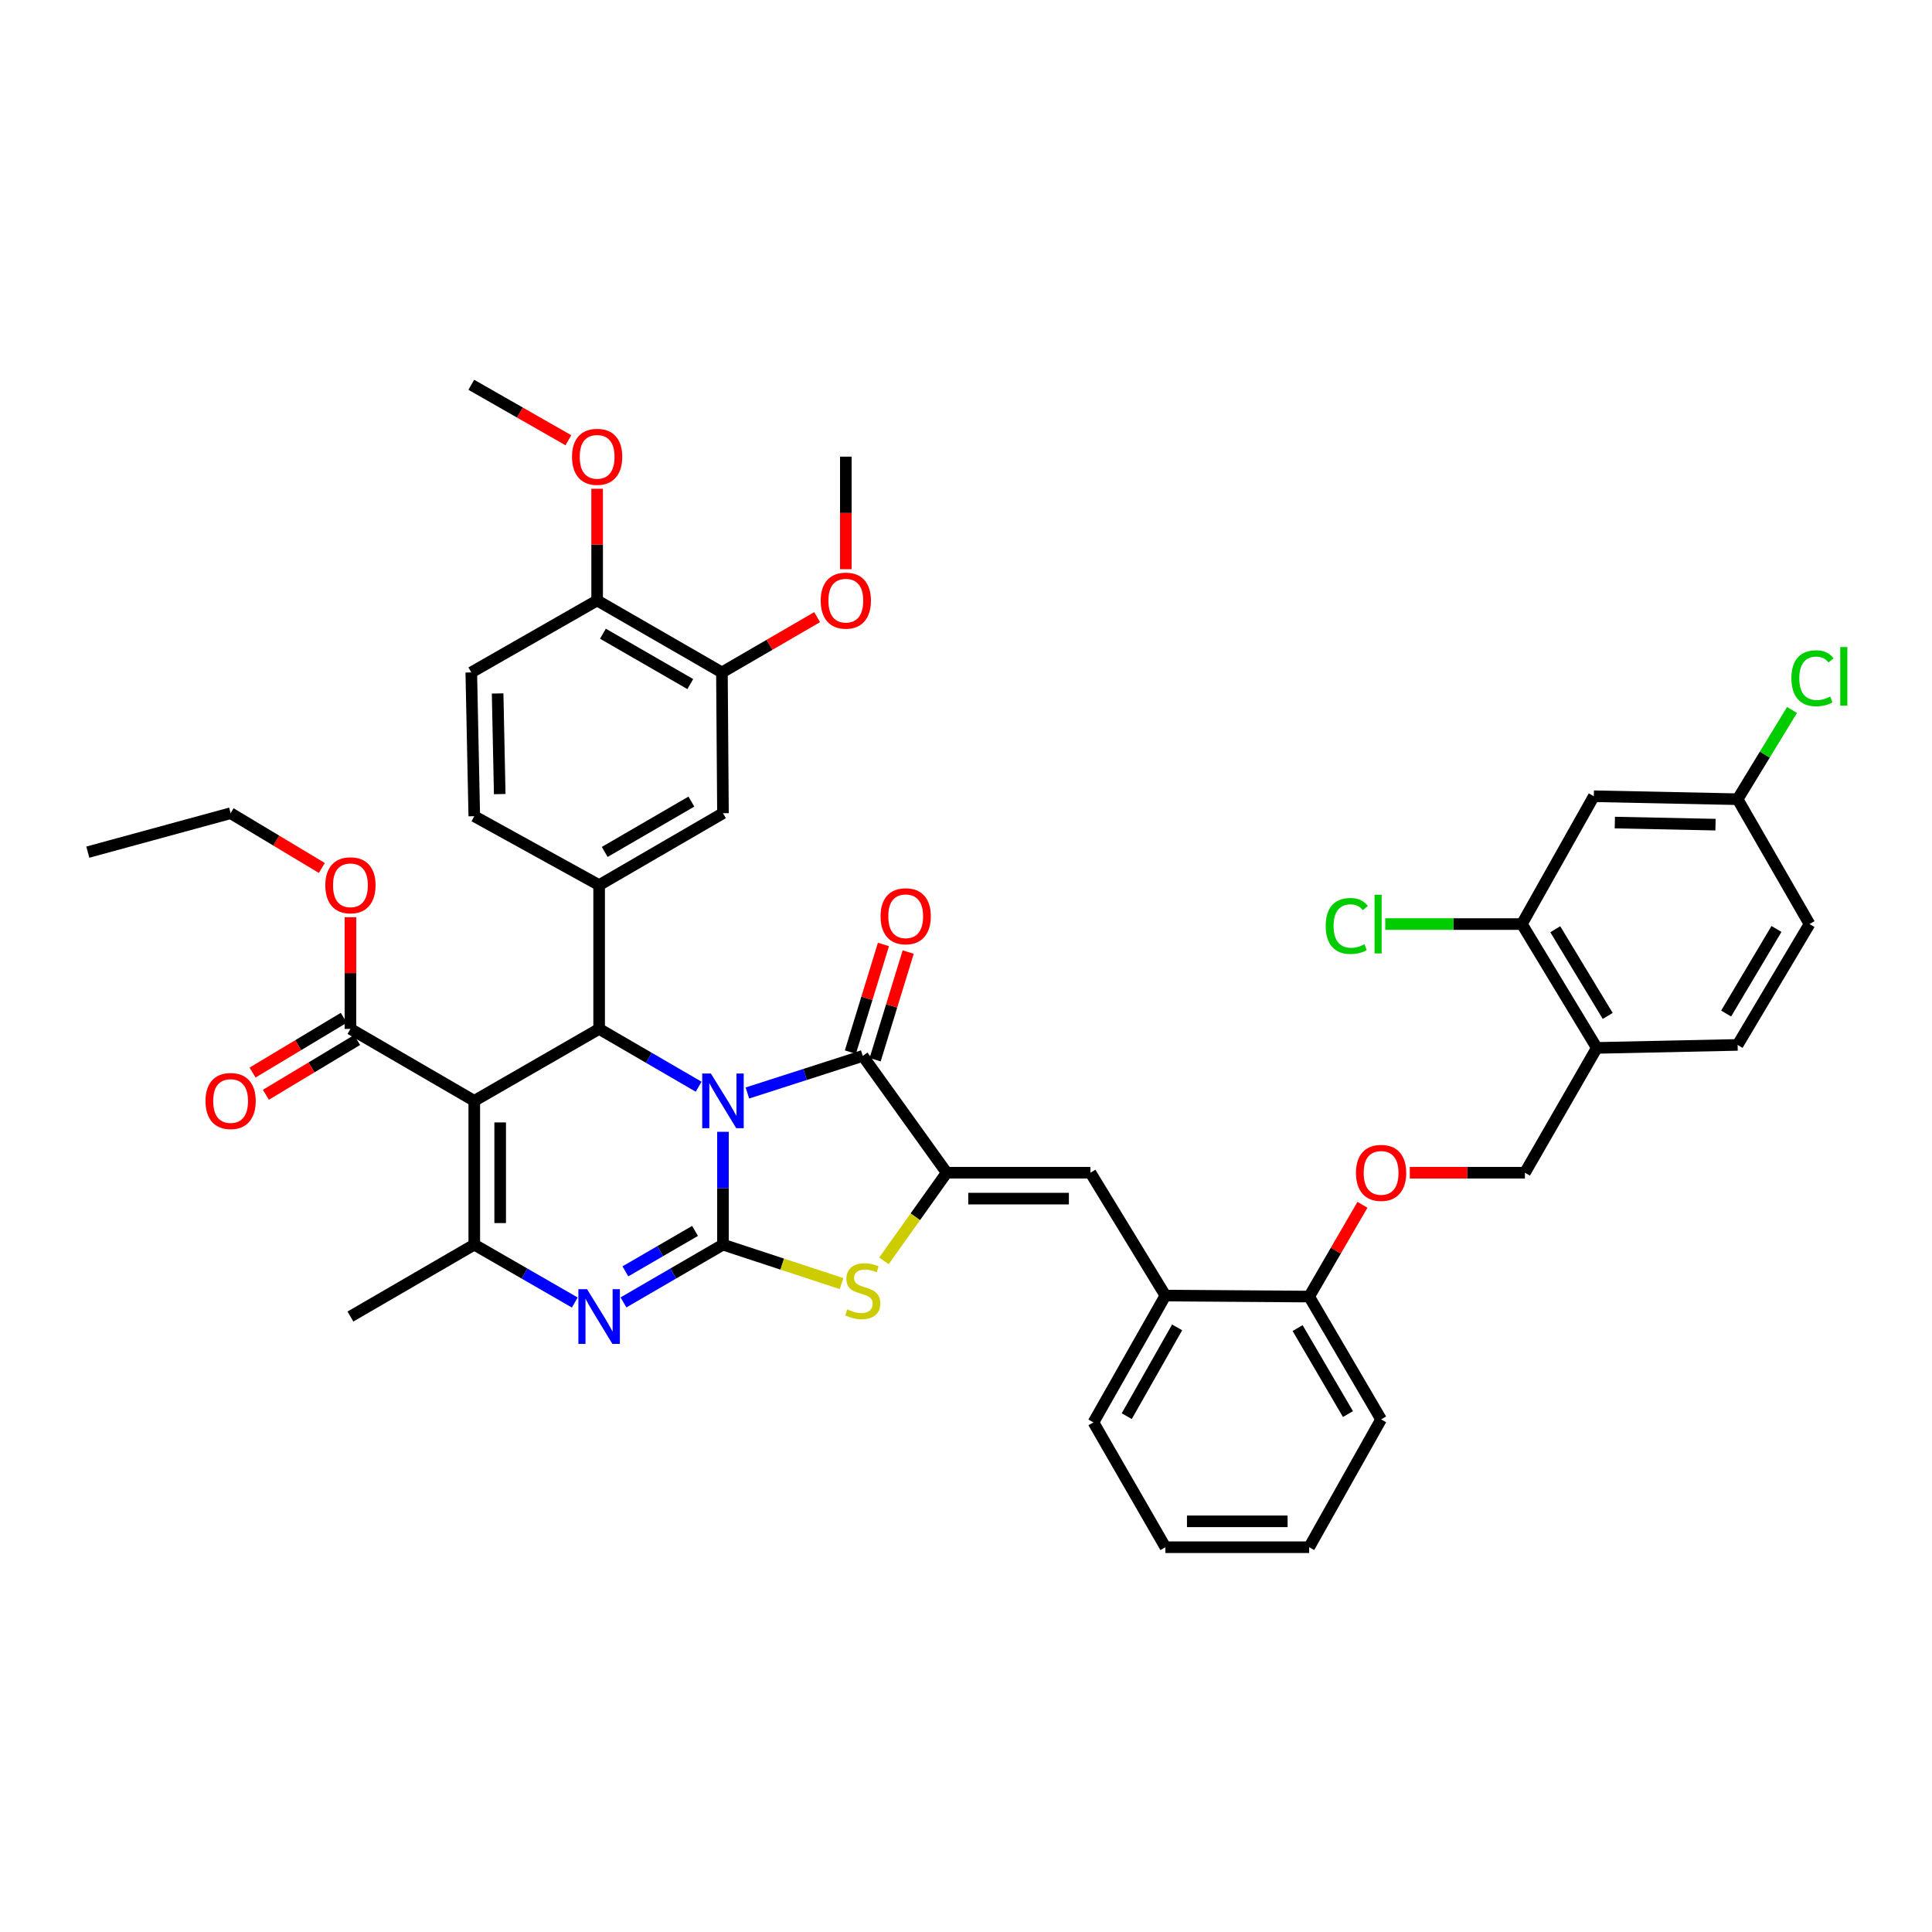 <?xml version='1.0' encoding='iso-8859-1'?>
<svg version='1.1' baseProfile='full'
              xmlns='http://www.w3.org/2000/svg'
                      xmlns:rdkit='http://www.rdkit.org/xml'
                      xmlns:xlink='http://www.w3.org/1999/xlink'
                  xml:space='preserve'
width='1000px' height='1000px' viewBox='0 0 1000 1000'>
<!-- END OF HEADER -->
<rect style='opacity:1.0;fill:#FFFFFF;stroke:none' width='1000' height='1000' x='0' y='0'> </rect>
<path class='bond-0' d='M 374.207,585.82 L 374.207,615.022' style='fill:none;fill-rule:evenodd;stroke:#0000FF;stroke-width:6px;stroke-linecap:butt;stroke-linejoin:miter;stroke-opacity:1' />
<path class='bond-0' d='M 374.207,615.022 L 374.207,644.223' style='fill:none;fill-rule:evenodd;stroke:#000000;stroke-width:6px;stroke-linecap:butt;stroke-linejoin:miter;stroke-opacity:1' />
<path class='bond-2' d='M 361.613,562.482 L 335.862,547.518' style='fill:none;fill-rule:evenodd;stroke:#0000FF;stroke-width:6px;stroke-linecap:butt;stroke-linejoin:miter;stroke-opacity:1' />
<path class='bond-2' d='M 335.862,547.518 L 310.111,532.554' style='fill:none;fill-rule:evenodd;stroke:#000000;stroke-width:6px;stroke-linecap:butt;stroke-linejoin:miter;stroke-opacity:1' />
<path class='bond-3' d='M 386.847,565.735 L 416.707,556.133' style='fill:none;fill-rule:evenodd;stroke:#0000FF;stroke-width:6px;stroke-linecap:butt;stroke-linejoin:miter;stroke-opacity:1' />
<path class='bond-3' d='M 416.707,556.133 L 446.568,546.531' style='fill:none;fill-rule:evenodd;stroke:#000000;stroke-width:6px;stroke-linecap:butt;stroke-linejoin:miter;stroke-opacity:1' />
<path class='bond-4' d='M 374.207,644.223 L 348.455,659.175' style='fill:none;fill-rule:evenodd;stroke:#000000;stroke-width:6px;stroke-linecap:butt;stroke-linejoin:miter;stroke-opacity:1' />
<path class='bond-4' d='M 348.455,659.175 L 322.704,674.127' style='fill:none;fill-rule:evenodd;stroke:#0000FF;stroke-width:6px;stroke-linecap:butt;stroke-linejoin:miter;stroke-opacity:1' />
<path class='bond-4' d='M 359.751,637.118 L 341.725,647.584' style='fill:none;fill-rule:evenodd;stroke:#000000;stroke-width:6px;stroke-linecap:butt;stroke-linejoin:miter;stroke-opacity:1' />
<path class='bond-4' d='M 341.725,647.584 L 323.699,658.051' style='fill:none;fill-rule:evenodd;stroke:#0000FF;stroke-width:6px;stroke-linecap:butt;stroke-linejoin:miter;stroke-opacity:1' />
<path class='bond-7' d='M 374.207,644.223 L 404.895,654.31' style='fill:none;fill-rule:evenodd;stroke:#000000;stroke-width:6px;stroke-linecap:butt;stroke-linejoin:miter;stroke-opacity:1' />
<path class='bond-7' d='M 404.895,654.31 L 435.583,664.396' style='fill:none;fill-rule:evenodd;stroke:#CCCC00;stroke-width:6px;stroke-linecap:butt;stroke-linejoin:miter;stroke-opacity:1' />
<path class='bond-1' d='M 245.486,569.8 L 310.111,532.554' style='fill:none;fill-rule:evenodd;stroke:#000000;stroke-width:6px;stroke-linecap:butt;stroke-linejoin:miter;stroke-opacity:1' />
<path class='bond-6' d='M 245.486,569.8 L 245.486,644.223' style='fill:none;fill-rule:evenodd;stroke:#000000;stroke-width:6px;stroke-linecap:butt;stroke-linejoin:miter;stroke-opacity:1' />
<path class='bond-6' d='M 258.889,580.963 L 258.889,633.06' style='fill:none;fill-rule:evenodd;stroke:#000000;stroke-width:6px;stroke-linecap:butt;stroke-linejoin:miter;stroke-opacity:1' />
<path class='bond-10' d='M 245.486,569.8 L 181.383,532.554' style='fill:none;fill-rule:evenodd;stroke:#000000;stroke-width:6px;stroke-linecap:butt;stroke-linejoin:miter;stroke-opacity:1' />
<path class='bond-8' d='M 310.111,532.554 L 310.111,458.138' style='fill:none;fill-rule:evenodd;stroke:#000000;stroke-width:6px;stroke-linecap:butt;stroke-linejoin:miter;stroke-opacity:1' />
<path class='bond-5' d='M 446.568,546.531 L 490.001,607' style='fill:none;fill-rule:evenodd;stroke:#000000;stroke-width:6px;stroke-linecap:butt;stroke-linejoin:miter;stroke-opacity:1' />
<path class='bond-17' d='M 452.974,548.498 L 461.527,520.643' style='fill:none;fill-rule:evenodd;stroke:#000000;stroke-width:6px;stroke-linecap:butt;stroke-linejoin:miter;stroke-opacity:1' />
<path class='bond-17' d='M 461.527,520.643 L 470.08,492.789' style='fill:none;fill-rule:evenodd;stroke:#FF0000;stroke-width:6px;stroke-linecap:butt;stroke-linejoin:miter;stroke-opacity:1' />
<path class='bond-17' d='M 440.161,544.563 L 448.714,516.709' style='fill:none;fill-rule:evenodd;stroke:#000000;stroke-width:6px;stroke-linecap:butt;stroke-linejoin:miter;stroke-opacity:1' />
<path class='bond-17' d='M 448.714,516.709 L 457.267,488.855' style='fill:none;fill-rule:evenodd;stroke:#FF0000;stroke-width:6px;stroke-linecap:butt;stroke-linejoin:miter;stroke-opacity:1' />
<path class='bond-43' d='M 297.506,674.18 L 271.496,659.202' style='fill:none;fill-rule:evenodd;stroke:#0000FF;stroke-width:6px;stroke-linecap:butt;stroke-linejoin:miter;stroke-opacity:1' />
<path class='bond-43' d='M 271.496,659.202 L 245.486,644.223' style='fill:none;fill-rule:evenodd;stroke:#000000;stroke-width:6px;stroke-linecap:butt;stroke-linejoin:miter;stroke-opacity:1' />
<path class='bond-9' d='M 490.001,607 L 564.417,607' style='fill:none;fill-rule:evenodd;stroke:#000000;stroke-width:6px;stroke-linecap:butt;stroke-linejoin:miter;stroke-opacity:1' />
<path class='bond-9' d='M 501.163,620.403 L 553.254,620.403' style='fill:none;fill-rule:evenodd;stroke:#000000;stroke-width:6px;stroke-linecap:butt;stroke-linejoin:miter;stroke-opacity:1' />
<path class='bond-42' d='M 490.001,607 L 473.76,629.811' style='fill:none;fill-rule:evenodd;stroke:#000000;stroke-width:6px;stroke-linecap:butt;stroke-linejoin:miter;stroke-opacity:1' />
<path class='bond-42' d='M 473.76,629.811 L 457.52,652.623' style='fill:none;fill-rule:evenodd;stroke:#CCCC00;stroke-width:6px;stroke-linecap:butt;stroke-linejoin:miter;stroke-opacity:1' />
<path class='bond-29' d='M 245.486,644.223 L 181.383,681.439' style='fill:none;fill-rule:evenodd;stroke:#000000;stroke-width:6px;stroke-linecap:butt;stroke-linejoin:miter;stroke-opacity:1' />
<path class='bond-11' d='M 310.111,458.138 L 374.207,420.915' style='fill:none;fill-rule:evenodd;stroke:#000000;stroke-width:6px;stroke-linecap:butt;stroke-linejoin:miter;stroke-opacity:1' />
<path class='bond-11' d='M 312.994,440.964 L 357.861,414.908' style='fill:none;fill-rule:evenodd;stroke:#000000;stroke-width:6px;stroke-linecap:butt;stroke-linejoin:miter;stroke-opacity:1' />
<path class='bond-19' d='M 310.111,458.138 L 245.486,422.464' style='fill:none;fill-rule:evenodd;stroke:#000000;stroke-width:6px;stroke-linecap:butt;stroke-linejoin:miter;stroke-opacity:1' />
<path class='bond-14' d='M 564.417,607 L 603.211,670.59' style='fill:none;fill-rule:evenodd;stroke:#000000;stroke-width:6px;stroke-linecap:butt;stroke-linejoin:miter;stroke-opacity:1' />
<path class='bond-23' d='M 177.933,526.809 L 154.328,540.985' style='fill:none;fill-rule:evenodd;stroke:#000000;stroke-width:6px;stroke-linecap:butt;stroke-linejoin:miter;stroke-opacity:1' />
<path class='bond-23' d='M 154.328,540.985 L 130.723,555.161' style='fill:none;fill-rule:evenodd;stroke:#FF0000;stroke-width:6px;stroke-linecap:butt;stroke-linejoin:miter;stroke-opacity:1' />
<path class='bond-23' d='M 184.833,538.299 L 161.228,552.475' style='fill:none;fill-rule:evenodd;stroke:#000000;stroke-width:6px;stroke-linecap:butt;stroke-linejoin:miter;stroke-opacity:1' />
<path class='bond-23' d='M 161.228,552.475 L 137.623,566.651' style='fill:none;fill-rule:evenodd;stroke:#FF0000;stroke-width:6px;stroke-linecap:butt;stroke-linejoin:miter;stroke-opacity:1' />
<path class='bond-28' d='M 181.383,532.554 L 181.383,503.656' style='fill:none;fill-rule:evenodd;stroke:#000000;stroke-width:6px;stroke-linecap:butt;stroke-linejoin:miter;stroke-opacity:1' />
<path class='bond-28' d='M 181.383,503.656 L 181.383,474.759' style='fill:none;fill-rule:evenodd;stroke:#FF0000;stroke-width:6px;stroke-linecap:butt;stroke-linejoin:miter;stroke-opacity:1' />
<path class='bond-15' d='M 374.207,420.915 L 373.67,348.048' style='fill:none;fill-rule:evenodd;stroke:#000000;stroke-width:6px;stroke-linecap:butt;stroke-linejoin:miter;stroke-opacity:1' />
<path class='bond-12' d='M 787.717,478.295 L 826.504,542.391' style='fill:none;fill-rule:evenodd;stroke:#000000;stroke-width:6px;stroke-linecap:butt;stroke-linejoin:miter;stroke-opacity:1' />
<path class='bond-12' d='M 805.002,480.97 L 832.153,525.837' style='fill:none;fill-rule:evenodd;stroke:#000000;stroke-width:6px;stroke-linecap:butt;stroke-linejoin:miter;stroke-opacity:1' />
<path class='bond-16' d='M 787.717,478.295 L 824.955,412.129' style='fill:none;fill-rule:evenodd;stroke:#000000;stroke-width:6px;stroke-linecap:butt;stroke-linejoin:miter;stroke-opacity:1' />
<path class='bond-27' d='M 787.717,478.295 L 752.36,478.295' style='fill:none;fill-rule:evenodd;stroke:#000000;stroke-width:6px;stroke-linecap:butt;stroke-linejoin:miter;stroke-opacity:1' />
<path class='bond-27' d='M 752.36,478.295 L 717.002,478.295' style='fill:none;fill-rule:evenodd;stroke:#00CC00;stroke-width:6px;stroke-linecap:butt;stroke-linejoin:miter;stroke-opacity:1' />
<path class='bond-13' d='M 826.504,542.391 L 789.296,607' style='fill:none;fill-rule:evenodd;stroke:#000000;stroke-width:6px;stroke-linecap:butt;stroke-linejoin:miter;stroke-opacity:1' />
<path class='bond-24' d='M 826.504,542.391 L 899.386,540.842' style='fill:none;fill-rule:evenodd;stroke:#000000;stroke-width:6px;stroke-linecap:butt;stroke-linejoin:miter;stroke-opacity:1' />
<path class='bond-20' d='M 603.211,670.59 L 677.62,671.104' style='fill:none;fill-rule:evenodd;stroke:#000000;stroke-width:6px;stroke-linecap:butt;stroke-linejoin:miter;stroke-opacity:1' />
<path class='bond-34' d='M 603.211,670.59 L 565.966,736.227' style='fill:none;fill-rule:evenodd;stroke:#000000;stroke-width:6px;stroke-linecap:butt;stroke-linejoin:miter;stroke-opacity:1' />
<path class='bond-34' d='M 609.281,687.05 L 583.209,732.996' style='fill:none;fill-rule:evenodd;stroke:#000000;stroke-width:6px;stroke-linecap:butt;stroke-linejoin:miter;stroke-opacity:1' />
<path class='bond-31' d='M 373.67,348.048 L 398.306,333.739' style='fill:none;fill-rule:evenodd;stroke:#000000;stroke-width:6px;stroke-linecap:butt;stroke-linejoin:miter;stroke-opacity:1' />
<path class='bond-31' d='M 398.306,333.739 L 422.942,319.43' style='fill:none;fill-rule:evenodd;stroke:#FF0000;stroke-width:6px;stroke-linecap:butt;stroke-linejoin:miter;stroke-opacity:1' />
<path class='bond-44' d='M 373.67,348.048 L 309.076,310.802' style='fill:none;fill-rule:evenodd;stroke:#000000;stroke-width:6px;stroke-linecap:butt;stroke-linejoin:miter;stroke-opacity:1' />
<path class='bond-44' d='M 357.286,354.072 L 312.07,328' style='fill:none;fill-rule:evenodd;stroke:#000000;stroke-width:6px;stroke-linecap:butt;stroke-linejoin:miter;stroke-opacity:1' />
<path class='bond-46' d='M 824.955,412.129 L 899.386,413.67' style='fill:none;fill-rule:evenodd;stroke:#000000;stroke-width:6px;stroke-linecap:butt;stroke-linejoin:miter;stroke-opacity:1' />
<path class='bond-46' d='M 835.842,425.76 L 887.944,426.839' style='fill:none;fill-rule:evenodd;stroke:#000000;stroke-width:6px;stroke-linecap:butt;stroke-linejoin:miter;stroke-opacity:1' />
<path class='bond-18' d='M 705.201,623.613 L 691.41,647.359' style='fill:none;fill-rule:evenodd;stroke:#FF0000;stroke-width:6px;stroke-linecap:butt;stroke-linejoin:miter;stroke-opacity:1' />
<path class='bond-18' d='M 691.41,647.359 L 677.62,671.104' style='fill:none;fill-rule:evenodd;stroke:#000000;stroke-width:6px;stroke-linecap:butt;stroke-linejoin:miter;stroke-opacity:1' />
<path class='bond-22' d='M 729.711,607 L 759.504,607' style='fill:none;fill-rule:evenodd;stroke:#FF0000;stroke-width:6px;stroke-linecap:butt;stroke-linejoin:miter;stroke-opacity:1' />
<path class='bond-22' d='M 759.504,607 L 789.296,607' style='fill:none;fill-rule:evenodd;stroke:#000000;stroke-width:6px;stroke-linecap:butt;stroke-linejoin:miter;stroke-opacity:1' />
<path class='bond-25' d='M 245.486,422.464 L 243.937,348.048' style='fill:none;fill-rule:evenodd;stroke:#000000;stroke-width:6px;stroke-linecap:butt;stroke-linejoin:miter;stroke-opacity:1' />
<path class='bond-25' d='M 258.654,411.023 L 257.57,358.931' style='fill:none;fill-rule:evenodd;stroke:#000000;stroke-width:6px;stroke-linecap:butt;stroke-linejoin:miter;stroke-opacity:1' />
<path class='bond-35' d='M 677.62,671.104 L 714.85,734.678' style='fill:none;fill-rule:evenodd;stroke:#000000;stroke-width:6px;stroke-linecap:butt;stroke-linejoin:miter;stroke-opacity:1' />
<path class='bond-35' d='M 671.639,687.413 L 697.7,731.915' style='fill:none;fill-rule:evenodd;stroke:#000000;stroke-width:6px;stroke-linecap:butt;stroke-linejoin:miter;stroke-opacity:1' />
<path class='bond-21' d='M 309.076,310.802 L 243.937,348.048' style='fill:none;fill-rule:evenodd;stroke:#000000;stroke-width:6px;stroke-linecap:butt;stroke-linejoin:miter;stroke-opacity:1' />
<path class='bond-33' d='M 309.076,310.802 L 309.076,281.894' style='fill:none;fill-rule:evenodd;stroke:#000000;stroke-width:6px;stroke-linecap:butt;stroke-linejoin:miter;stroke-opacity:1' />
<path class='bond-33' d='M 309.076,281.894 L 309.076,252.985' style='fill:none;fill-rule:evenodd;stroke:#FF0000;stroke-width:6px;stroke-linecap:butt;stroke-linejoin:miter;stroke-opacity:1' />
<path class='bond-30' d='M 899.386,540.842 L 936.602,478.295' style='fill:none;fill-rule:evenodd;stroke:#000000;stroke-width:6px;stroke-linecap:butt;stroke-linejoin:miter;stroke-opacity:1' />
<path class='bond-30' d='M 893.45,524.606 L 919.501,480.823' style='fill:none;fill-rule:evenodd;stroke:#000000;stroke-width:6px;stroke-linecap:butt;stroke-linejoin:miter;stroke-opacity:1' />
<path class='bond-26' d='M 899.386,413.67 L 936.602,478.295' style='fill:none;fill-rule:evenodd;stroke:#000000;stroke-width:6px;stroke-linecap:butt;stroke-linejoin:miter;stroke-opacity:1' />
<path class='bond-32' d='M 899.386,413.67 L 913.464,390.576' style='fill:none;fill-rule:evenodd;stroke:#000000;stroke-width:6px;stroke-linecap:butt;stroke-linejoin:miter;stroke-opacity:1' />
<path class='bond-32' d='M 913.464,390.576 L 927.543,367.482' style='fill:none;fill-rule:evenodd;stroke:#00CC00;stroke-width:6px;stroke-linecap:butt;stroke-linejoin:miter;stroke-opacity:1' />
<path class='bond-36' d='M 166.575,449.25 L 142.969,435.083' style='fill:none;fill-rule:evenodd;stroke:#FF0000;stroke-width:6px;stroke-linecap:butt;stroke-linejoin:miter;stroke-opacity:1' />
<path class='bond-36' d='M 142.969,435.083 L 119.364,420.915' style='fill:none;fill-rule:evenodd;stroke:#000000;stroke-width:6px;stroke-linecap:butt;stroke-linejoin:miter;stroke-opacity:1' />
<path class='bond-37' d='M 437.796,294.621 L 437.796,265.493' style='fill:none;fill-rule:evenodd;stroke:#FF0000;stroke-width:6px;stroke-linecap:butt;stroke-linejoin:miter;stroke-opacity:1' />
<path class='bond-37' d='M 437.796,265.493 L 437.796,236.364' style='fill:none;fill-rule:evenodd;stroke:#000000;stroke-width:6px;stroke-linecap:butt;stroke-linejoin:miter;stroke-opacity:1' />
<path class='bond-38' d='M 294.2,227.869 L 269.069,213.516' style='fill:none;fill-rule:evenodd;stroke:#FF0000;stroke-width:6px;stroke-linecap:butt;stroke-linejoin:miter;stroke-opacity:1' />
<path class='bond-38' d='M 269.069,213.516 L 243.937,199.163' style='fill:none;fill-rule:evenodd;stroke:#000000;stroke-width:6px;stroke-linecap:butt;stroke-linejoin:miter;stroke-opacity:1' />
<path class='bond-40' d='M 565.966,736.227 L 603.211,800.837' style='fill:none;fill-rule:evenodd;stroke:#000000;stroke-width:6px;stroke-linecap:butt;stroke-linejoin:miter;stroke-opacity:1' />
<path class='bond-45' d='M 714.85,734.678 L 677.62,800.837' style='fill:none;fill-rule:evenodd;stroke:#000000;stroke-width:6px;stroke-linecap:butt;stroke-linejoin:miter;stroke-opacity:1' />
<path class='bond-39' d='M 119.364,420.915 L 45.455,441.072' style='fill:none;fill-rule:evenodd;stroke:#000000;stroke-width:6px;stroke-linecap:butt;stroke-linejoin:miter;stroke-opacity:1' />
<path class='bond-41' d='M 603.211,800.837 L 677.62,800.837' style='fill:none;fill-rule:evenodd;stroke:#000000;stroke-width:6px;stroke-linecap:butt;stroke-linejoin:miter;stroke-opacity:1' />
<path class='bond-41' d='M 614.372,787.434 L 666.458,787.434' style='fill:none;fill-rule:evenodd;stroke:#000000;stroke-width:6px;stroke-linecap:butt;stroke-linejoin:miter;stroke-opacity:1' />
<path  class='atom-0' d='M 367.947 555.64
L 377.227 570.64
Q 378.147 572.12, 379.627 574.8
Q 381.107 577.48, 381.187 577.64
L 381.187 555.64
L 384.947 555.64
L 384.947 583.96
L 381.067 583.96
L 371.107 567.56
Q 369.947 565.64, 368.707 563.44
Q 367.507 561.24, 367.147 560.56
L 367.147 583.96
L 363.467 583.96
L 363.467 555.64
L 367.947 555.64
' fill='#0000FF'/>
<path  class='atom-5' d='M 303.851 667.279
L 313.131 682.279
Q 314.051 683.759, 315.531 686.439
Q 317.011 689.119, 317.091 689.279
L 317.091 667.279
L 320.851 667.279
L 320.851 695.599
L 316.971 695.599
L 307.011 679.199
Q 305.851 677.279, 304.611 675.079
Q 303.411 672.879, 303.051 672.199
L 303.051 695.599
L 299.371 695.599
L 299.371 667.279
L 303.851 667.279
' fill='#0000FF'/>
<path  class='atom-8' d='M 438.568 677.726
Q 438.888 677.846, 440.208 678.406
Q 441.528 678.966, 442.968 679.326
Q 444.448 679.646, 445.888 679.646
Q 448.568 679.646, 450.128 678.366
Q 451.688 677.046, 451.688 674.766
Q 451.688 673.206, 450.888 672.246
Q 450.128 671.286, 448.928 670.766
Q 447.728 670.246, 445.728 669.646
Q 443.208 668.886, 441.688 668.166
Q 440.208 667.446, 439.128 665.926
Q 438.088 664.406, 438.088 661.846
Q 438.088 658.286, 440.488 656.086
Q 442.928 653.886, 447.728 653.886
Q 451.008 653.886, 454.728 655.446
L 453.808 658.526
Q 450.408 657.126, 447.848 657.126
Q 445.088 657.126, 443.568 658.286
Q 442.048 659.406, 442.088 661.366
Q 442.088 662.886, 442.848 663.806
Q 443.648 664.726, 444.768 665.246
Q 445.928 665.766, 447.848 666.366
Q 450.408 667.166, 451.928 667.966
Q 453.448 668.766, 454.528 670.406
Q 455.648 672.006, 455.648 674.766
Q 455.648 678.686, 453.008 680.806
Q 450.408 682.886, 446.048 682.886
Q 443.528 682.886, 441.608 682.326
Q 439.728 681.806, 437.488 680.886
L 438.568 677.726
' fill='#CCCC00'/>
<path  class='atom-18' d='M 455.787 474.25
Q 455.787 467.45, 459.147 463.65
Q 462.507 459.85, 468.787 459.85
Q 475.067 459.85, 478.427 463.65
Q 481.787 467.45, 481.787 474.25
Q 481.787 481.13, 478.387 485.05
Q 474.987 488.93, 468.787 488.93
Q 462.547 488.93, 459.147 485.05
Q 455.787 481.17, 455.787 474.25
M 468.787 485.73
Q 473.107 485.73, 475.427 482.85
Q 477.787 479.93, 477.787 474.25
Q 477.787 468.69, 475.427 465.89
Q 473.107 463.05, 468.787 463.05
Q 464.467 463.05, 462.107 465.85
Q 459.787 468.65, 459.787 474.25
Q 459.787 479.97, 462.107 482.85
Q 464.467 485.73, 468.787 485.73
' fill='#FF0000'/>
<path  class='atom-19' d='M 701.85 607.08
Q 701.85 600.28, 705.21 596.48
Q 708.57 592.68, 714.85 592.68
Q 721.13 592.68, 724.49 596.48
Q 727.85 600.28, 727.85 607.08
Q 727.85 613.96, 724.45 617.88
Q 721.05 621.76, 714.85 621.76
Q 708.61 621.76, 705.21 617.88
Q 701.85 614, 701.85 607.08
M 714.85 618.56
Q 719.17 618.56, 721.49 615.68
Q 723.85 612.76, 723.85 607.08
Q 723.85 601.52, 721.49 598.72
Q 719.17 595.88, 714.85 595.88
Q 710.53 595.88, 708.17 598.68
Q 705.85 601.48, 705.85 607.08
Q 705.85 612.8, 708.17 615.68
Q 710.53 618.56, 714.85 618.56
' fill='#FF0000'/>
<path  class='atom-24' d='M 106.364 569.88
Q 106.364 563.08, 109.724 559.28
Q 113.084 555.48, 119.364 555.48
Q 125.644 555.48, 129.004 559.28
Q 132.364 563.08, 132.364 569.88
Q 132.364 576.76, 128.964 580.68
Q 125.564 584.56, 119.364 584.56
Q 113.124 584.56, 109.724 580.68
Q 106.364 576.8, 106.364 569.88
M 119.364 581.36
Q 123.684 581.36, 126.004 578.48
Q 128.364 575.56, 128.364 569.88
Q 128.364 564.32, 126.004 561.52
Q 123.684 558.68, 119.364 558.68
Q 115.044 558.68, 112.684 561.48
Q 110.364 564.28, 110.364 569.88
Q 110.364 575.6, 112.684 578.48
Q 115.044 581.36, 119.364 581.36
' fill='#FF0000'/>
<path  class='atom-28' d='M 686.181 479.275
Q 686.181 472.235, 689.461 468.555
Q 692.781 464.835, 699.061 464.835
Q 704.901 464.835, 708.021 468.955
L 705.381 471.115
Q 703.101 468.115, 699.061 468.115
Q 694.781 468.115, 692.501 470.995
Q 690.261 473.835, 690.261 479.275
Q 690.261 484.875, 692.581 487.755
Q 694.941 490.635, 699.501 490.635
Q 702.621 490.635, 706.261 488.755
L 707.381 491.755
Q 705.901 492.715, 703.661 493.275
Q 701.421 493.835, 698.941 493.835
Q 692.781 493.835, 689.461 490.075
Q 686.181 486.315, 686.181 479.275
' fill='#00CC00'/>
<path  class='atom-28' d='M 711.461 463.115
L 715.141 463.115
L 715.141 493.475
L 711.461 493.475
L 711.461 463.115
' fill='#00CC00'/>
<path  class='atom-29' d='M 168.383 458.218
Q 168.383 451.418, 171.743 447.618
Q 175.103 443.818, 181.383 443.818
Q 187.663 443.818, 191.023 447.618
Q 194.383 451.418, 194.383 458.218
Q 194.383 465.098, 190.983 469.018
Q 187.583 472.898, 181.383 472.898
Q 175.143 472.898, 171.743 469.018
Q 168.383 465.138, 168.383 458.218
M 181.383 469.698
Q 185.703 469.698, 188.023 466.818
Q 190.383 463.898, 190.383 458.218
Q 190.383 452.658, 188.023 449.858
Q 185.703 447.018, 181.383 447.018
Q 177.063 447.018, 174.703 449.818
Q 172.383 452.618, 172.383 458.218
Q 172.383 463.938, 174.703 466.818
Q 177.063 469.698, 181.383 469.698
' fill='#FF0000'/>
<path  class='atom-32' d='M 424.796 310.882
Q 424.796 304.082, 428.156 300.282
Q 431.516 296.482, 437.796 296.482
Q 444.076 296.482, 447.436 300.282
Q 450.796 304.082, 450.796 310.882
Q 450.796 317.762, 447.396 321.682
Q 443.996 325.562, 437.796 325.562
Q 431.556 325.562, 428.156 321.682
Q 424.796 317.802, 424.796 310.882
M 437.796 322.362
Q 442.116 322.362, 444.436 319.482
Q 446.796 316.562, 446.796 310.882
Q 446.796 305.322, 444.436 302.522
Q 442.116 299.682, 437.796 299.682
Q 433.476 299.682, 431.116 302.482
Q 428.796 305.282, 428.796 310.882
Q 428.796 316.602, 431.116 319.482
Q 433.476 322.362, 437.796 322.362
' fill='#FF0000'/>
<path  class='atom-33' d='M 927.231 351.061
Q 927.231 344.021, 930.511 340.341
Q 933.831 336.621, 940.111 336.621
Q 945.951 336.621, 949.071 340.741
L 946.431 342.901
Q 944.151 339.901, 940.111 339.901
Q 935.831 339.901, 933.551 342.781
Q 931.311 345.621, 931.311 351.061
Q 931.311 356.661, 933.631 359.541
Q 935.991 362.421, 940.551 362.421
Q 943.671 362.421, 947.311 360.541
L 948.431 363.541
Q 946.951 364.501, 944.711 365.061
Q 942.471 365.621, 939.991 365.621
Q 933.831 365.621, 930.511 361.861
Q 927.231 358.101, 927.231 351.061
' fill='#00CC00'/>
<path  class='atom-33' d='M 952.511 334.901
L 956.191 334.901
L 956.191 365.261
L 952.511 365.261
L 952.511 334.901
' fill='#00CC00'/>
<path  class='atom-34' d='M 296.076 236.444
Q 296.076 229.644, 299.436 225.844
Q 302.796 222.044, 309.076 222.044
Q 315.356 222.044, 318.716 225.844
Q 322.076 229.644, 322.076 236.444
Q 322.076 243.324, 318.676 247.244
Q 315.276 251.124, 309.076 251.124
Q 302.836 251.124, 299.436 247.244
Q 296.076 243.364, 296.076 236.444
M 309.076 247.924
Q 313.396 247.924, 315.716 245.044
Q 318.076 242.124, 318.076 236.444
Q 318.076 230.884, 315.716 228.084
Q 313.396 225.244, 309.076 225.244
Q 304.756 225.244, 302.396 228.044
Q 300.076 230.844, 300.076 236.444
Q 300.076 242.164, 302.396 245.044
Q 304.756 247.924, 309.076 247.924
' fill='#FF0000'/>
</svg>
